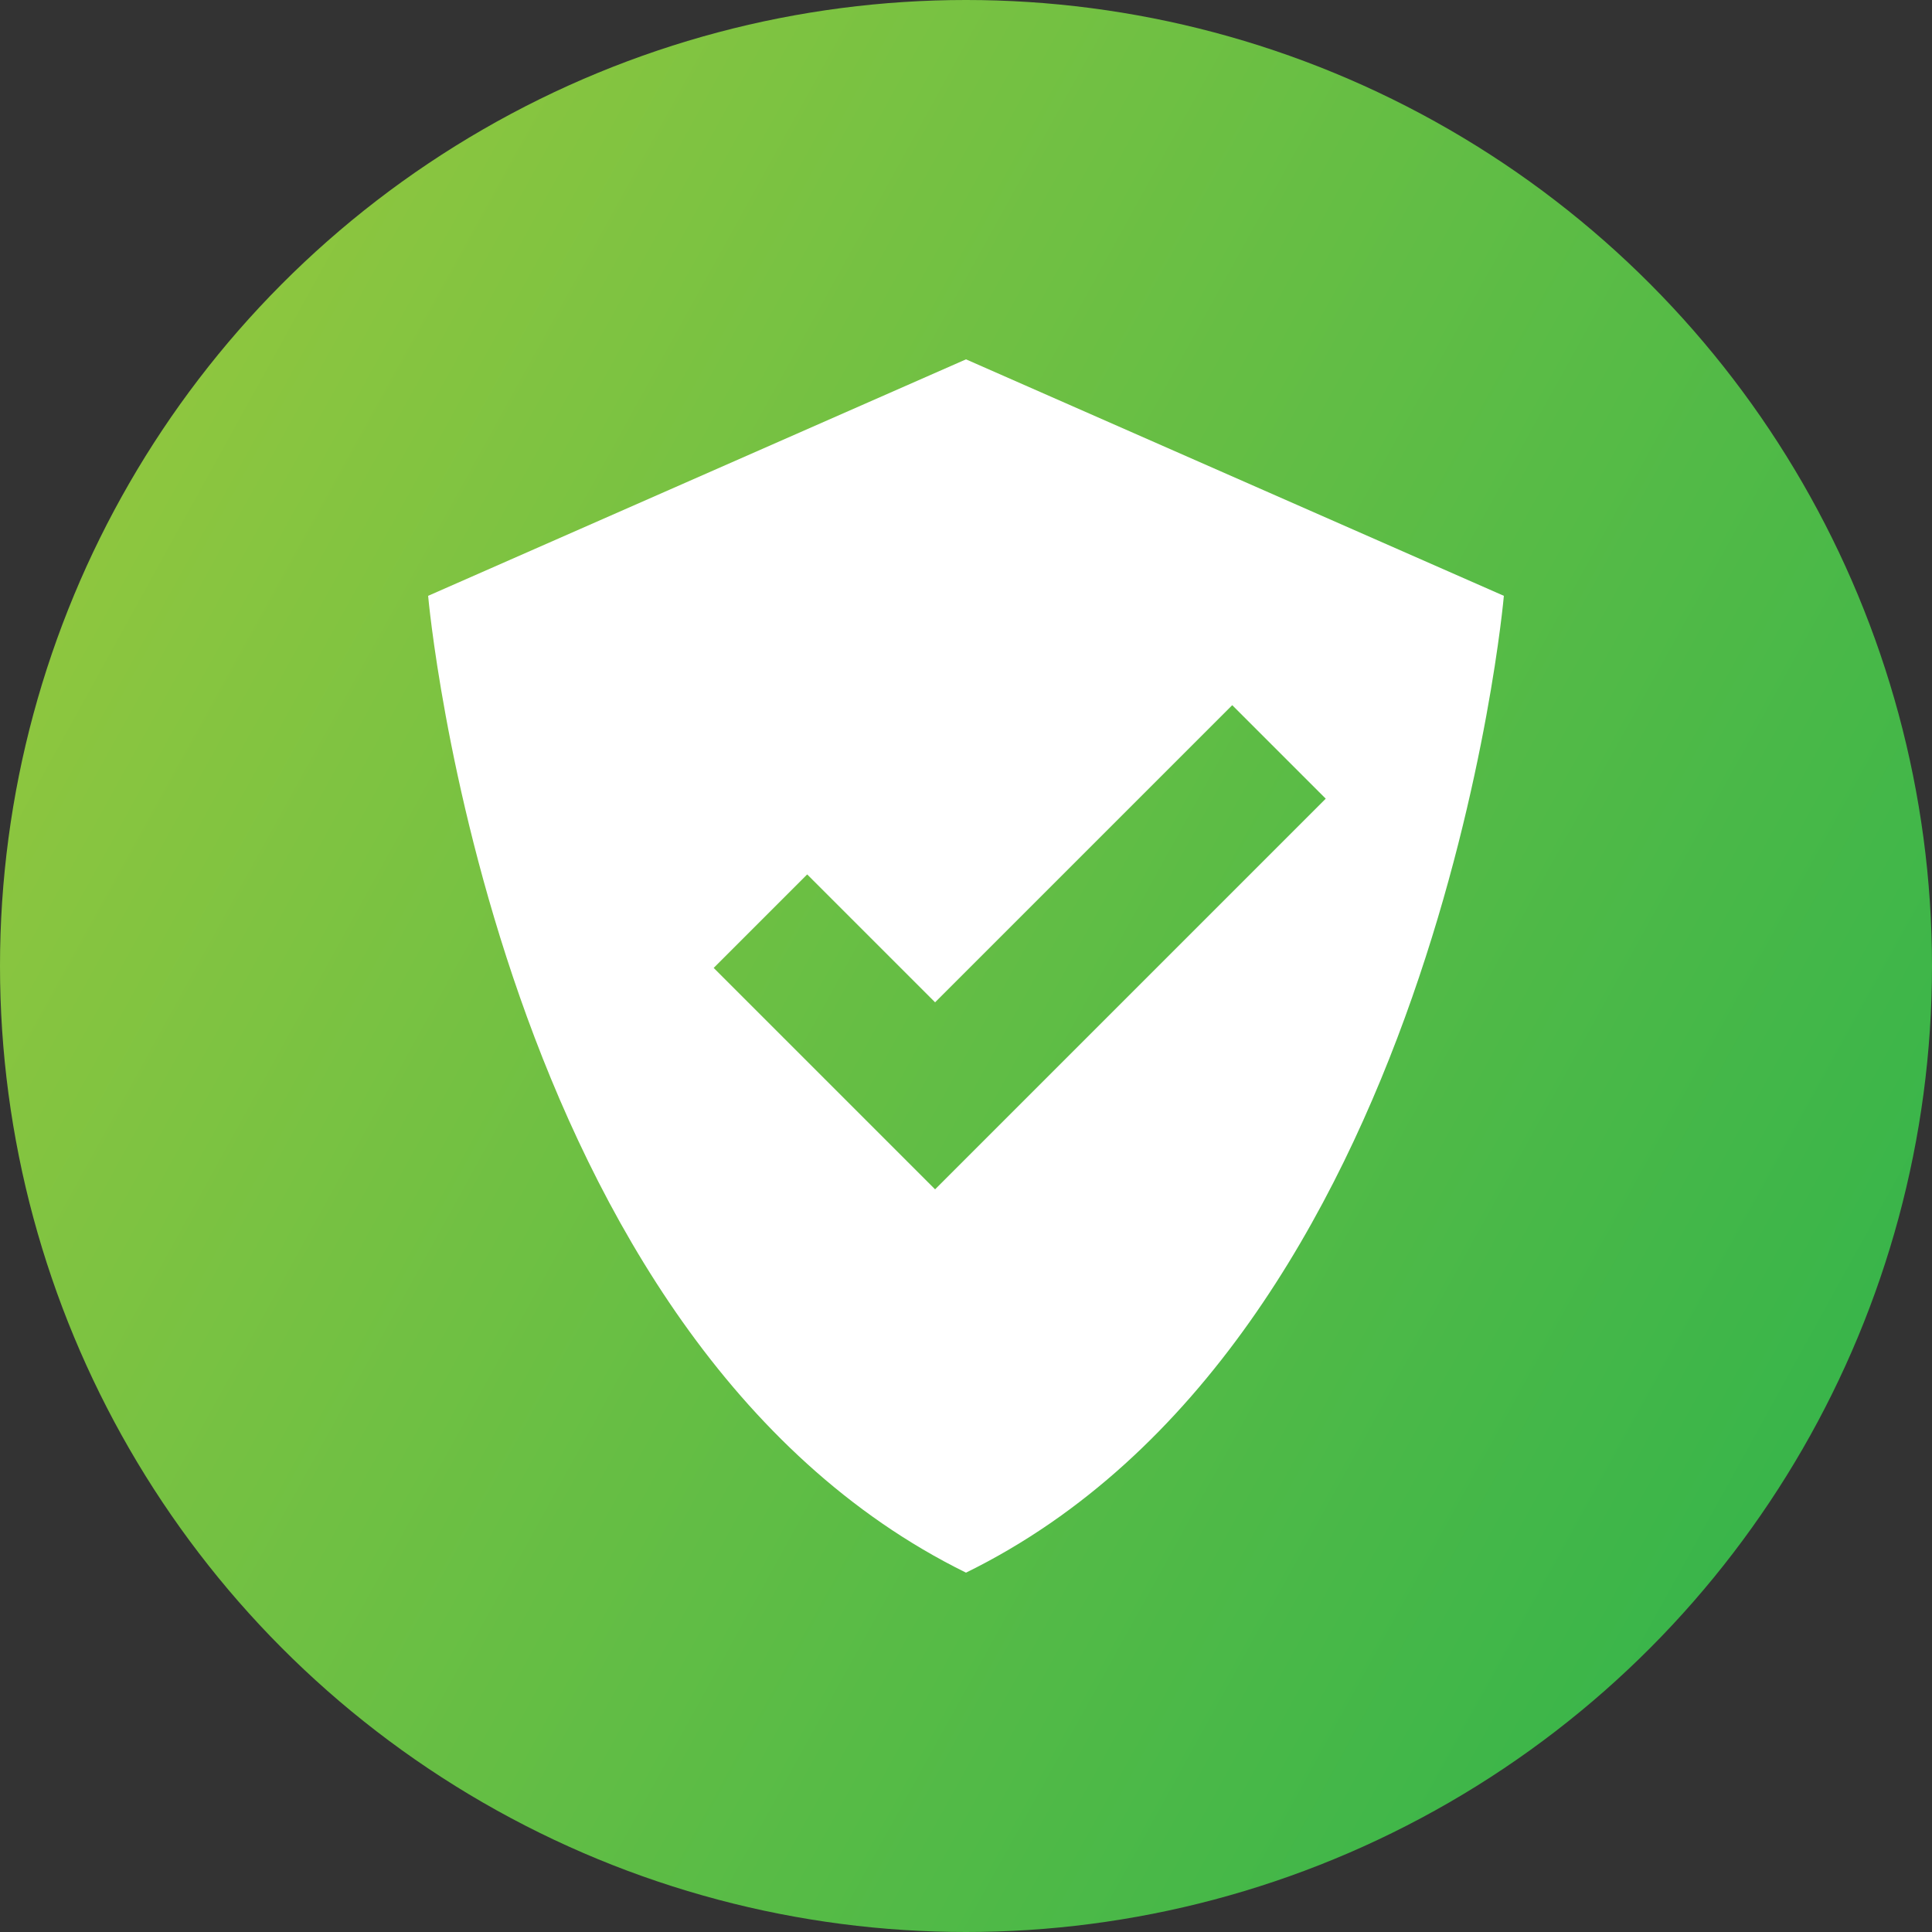 <svg id="Main" xmlns="http://www.w3.org/2000/svg" xmlns:xlink="http://www.w3.org/1999/xlink" viewBox="0 0 50 50"><rect x="0" y="0" width="50" height="50" fill="#333333" stroke="none"/><defs><style>.cls-1{fill:url(#linear-gradient);}.cls-2{fill:#fff;}</style><linearGradient id="linear-gradient" x1="3.3" y1="13.02" x2="47.09" y2="37.19" gradientUnits="userSpaceOnUse"><stop offset="0" stop-color="#8dc63f"/><stop offset="1" stop-color="#39b54a"/></linearGradient></defs><title>safety-icon</title><circle class="cls-1" cx="25" cy="25" r="25"/><g id="Element"><path class="cls-2" d="M25,9.3,11.08,15.42S12.77,34.68,25,40.7c12.23-6,13.92-25.28,13.92-25.28Zm-.8,21.48-5.73-5.73,2.42-2.42,3.31,3.31,7.69-7.69,2.42,2.42Z"/></g></svg>